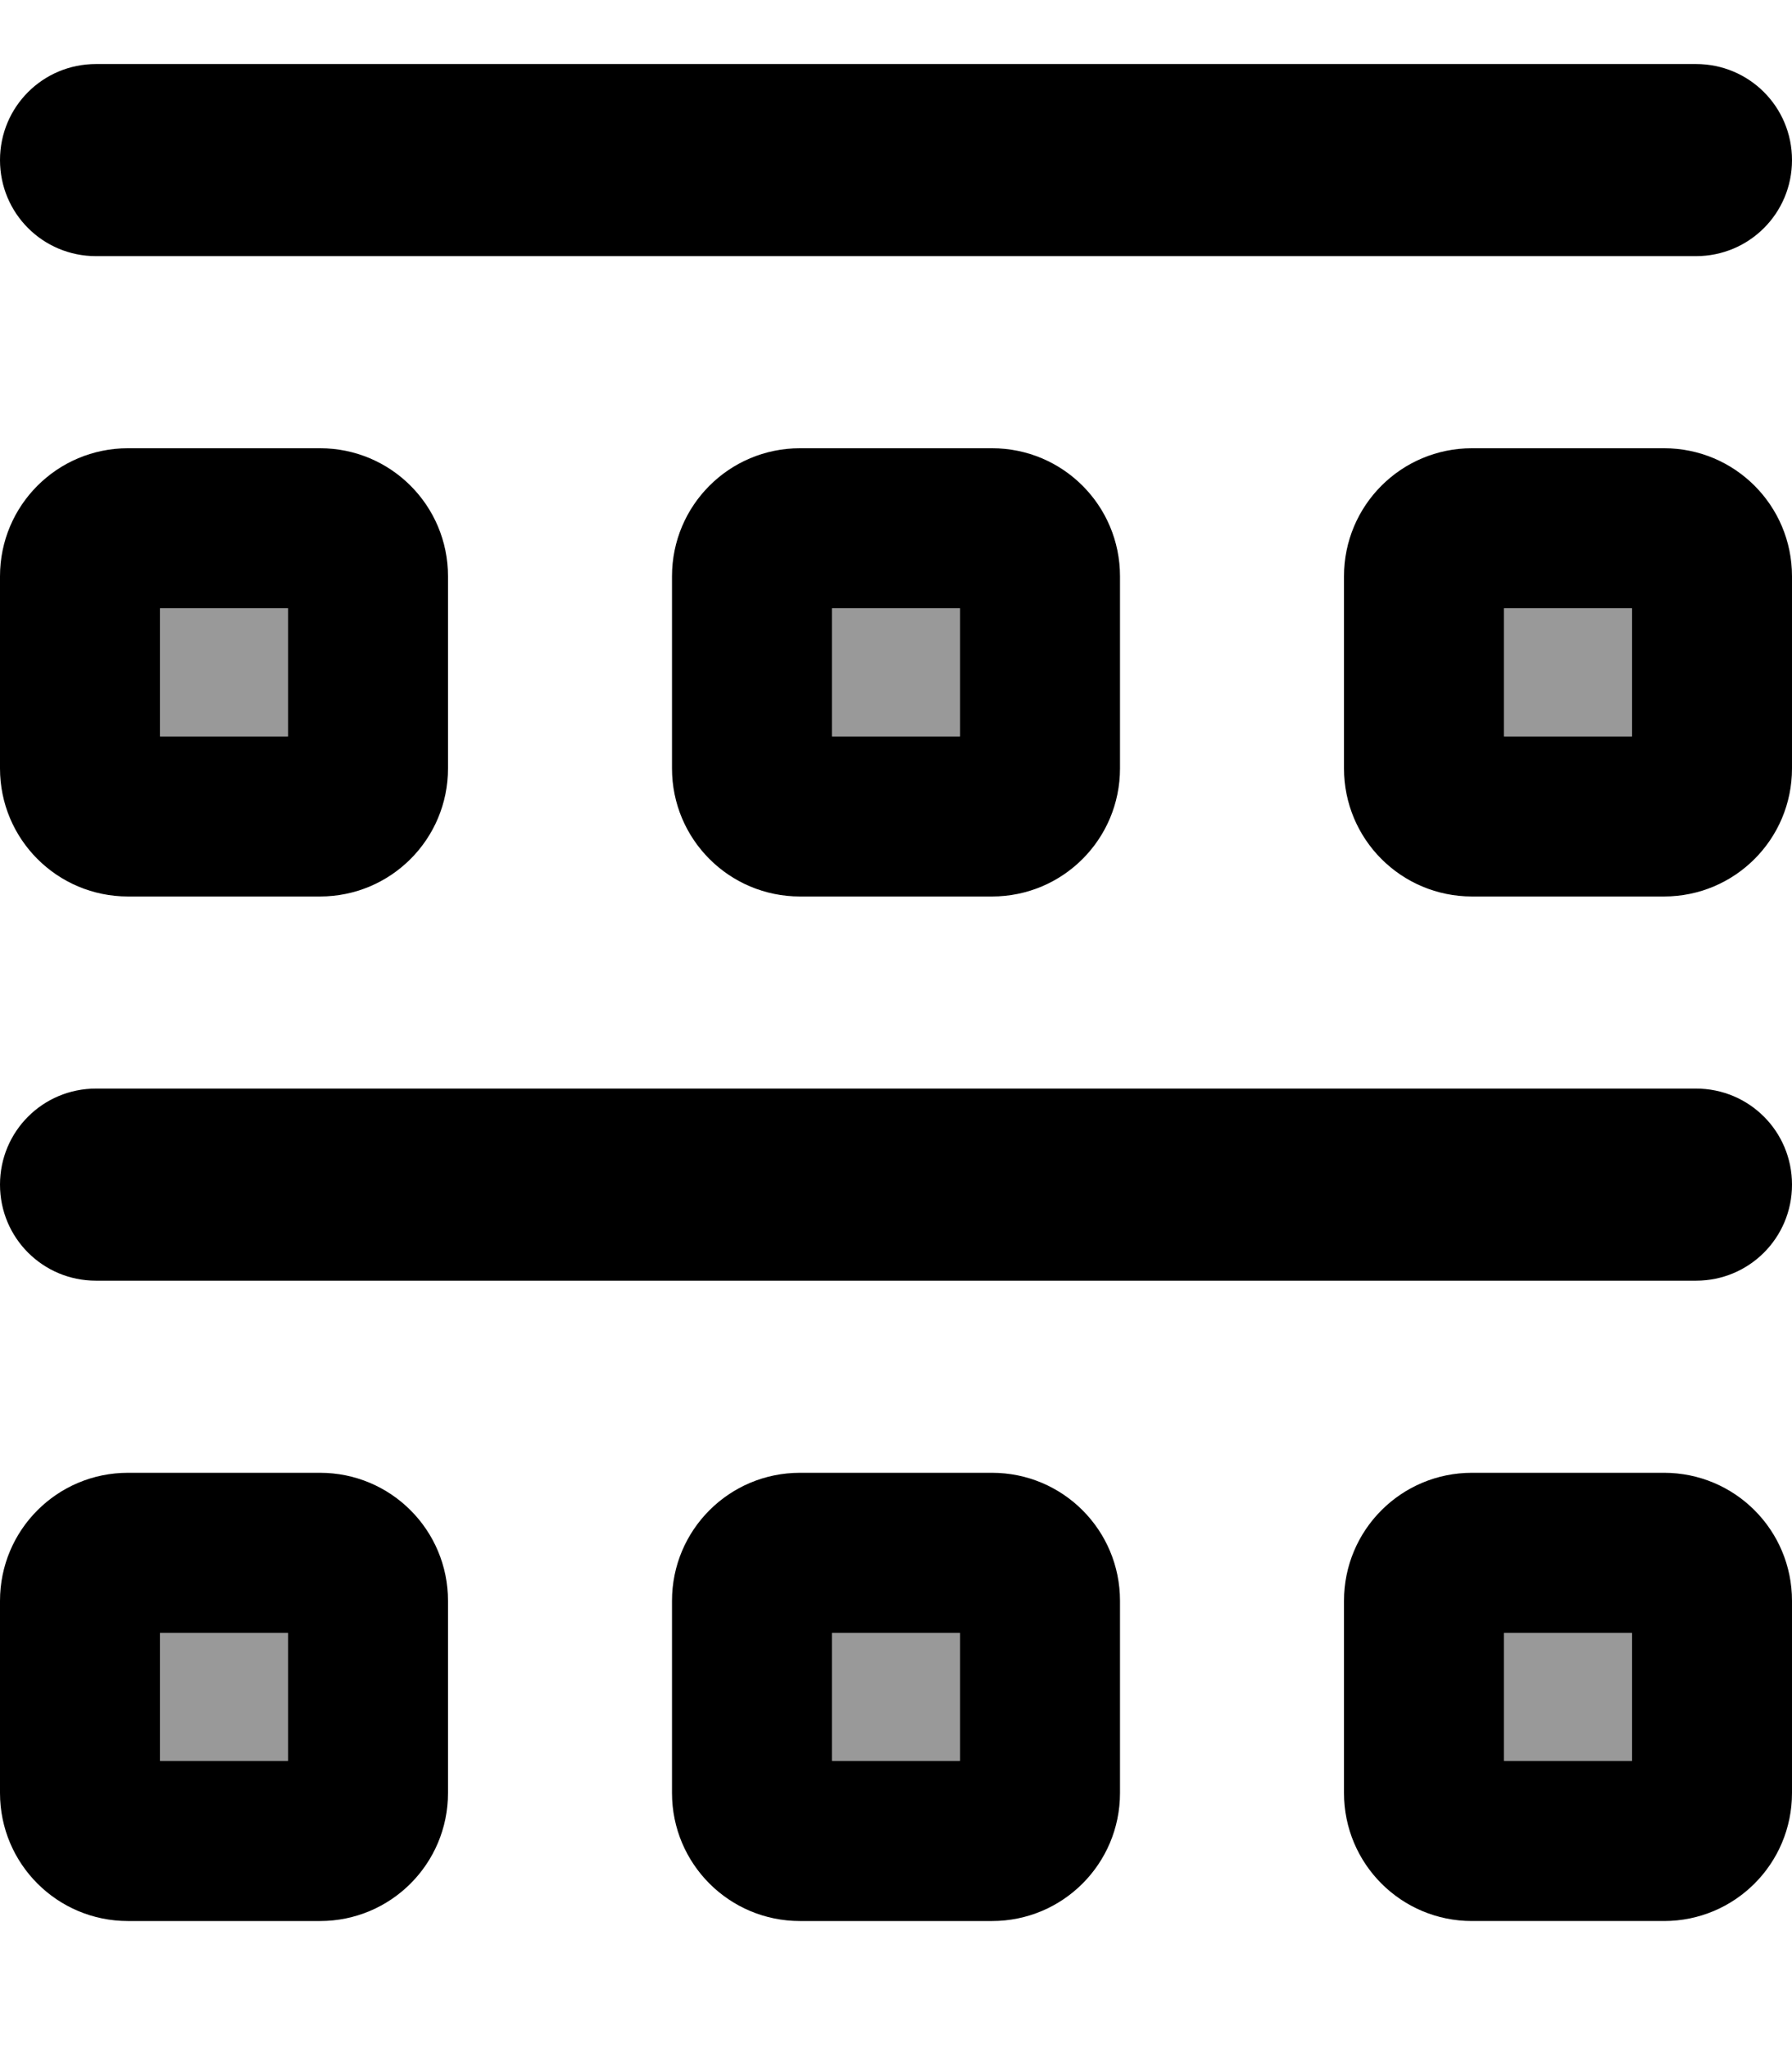 <svg xmlns="http://www.w3.org/2000/svg" viewBox="0 0 448 512"><!--! Font Awesome Pro 7.0.0 by @fontawesome - https://fontawesome.com License - https://fontawesome.com/license (Commercial License) Copyright 2025 Fonticons, Inc. --><path style="fill:currentColor;opacity:.4" d="M40 152l0 32 32 0 0-32-32 0zm0 256l0 32 32 0 0-32-32 0zM208 152l0 32 32 0 0-32-32 0zm0 256l0 32 32 0 0-32-32 0zM376 152l0 32 32 0 0-32-32 0zm0 256l0 32 32 0 0-32-32 0z"/><path style="fill:currentColor;opacity:1" d="M0 40C0 26.7 10.7 16 24 16l400 0c13.3 0 24 10.7 24 24s-10.7 24-24 24L24 64C10.7 64 0 53.3 0 40zM40 184l32 0 0-32-32 0 0 32zM0 144c0-17.7 14.3-32 32-32l48 0c17.7 0 32 14.3 32 32l0 48c0 17.7-14.3 32-32 32l-48 0c-17.7 0-32-14.3-32-32l0-48zM40 440l32 0 0-32-32 0 0 32zM0 400c0-17.7 14.3-32 32-32l48 0c17.7 0 32 14.3 32 32l0 48c0 17.7-14.3 32-32 32l-48 0c-17.7 0-32-14.3-32-32l0-48zm208 8l0 32 32 0 0-32-32 0zm-8-40l48 0c17.7 0 32 14.3 32 32l0 48c0 17.7-14.3 32-32 32l-48 0c-17.7 0-32-14.3-32-32l0-48c0-17.7 14.3-32 32-32zm8-184l32 0 0-32-32 0 0 32zm-40-40c0-17.7 14.3-32 32-32l48 0c17.7 0 32 14.3 32 32l0 48c0 17.7-14.3 32-32 32l-48 0c-17.7 0-32-14.3-32-32l0-48zM376 408l0 32 32 0 0-32-32 0zm-8-40l48 0c17.7 0 32 14.3 32 32l0 48c0 17.7-14.3 32-32 32l-48 0c-17.7 0-32-14.3-32-32l0-48c0-17.7 14.3-32 32-32zm8-184l32 0 0-32-32 0 0 32zm-40-40c0-17.7 14.3-32 32-32l48 0c17.7 0 32 14.3 32 32l0 48c0 17.7-14.3 32-32 32l-48 0c-17.7 0-32-14.3-32-32l0-48zM24 272l400 0c13.3 0 24 10.7 24 24s-10.7 24-24 24L24 320c-13.3 0-24-10.7-24-24s10.7-24 24-24z"/></svg>